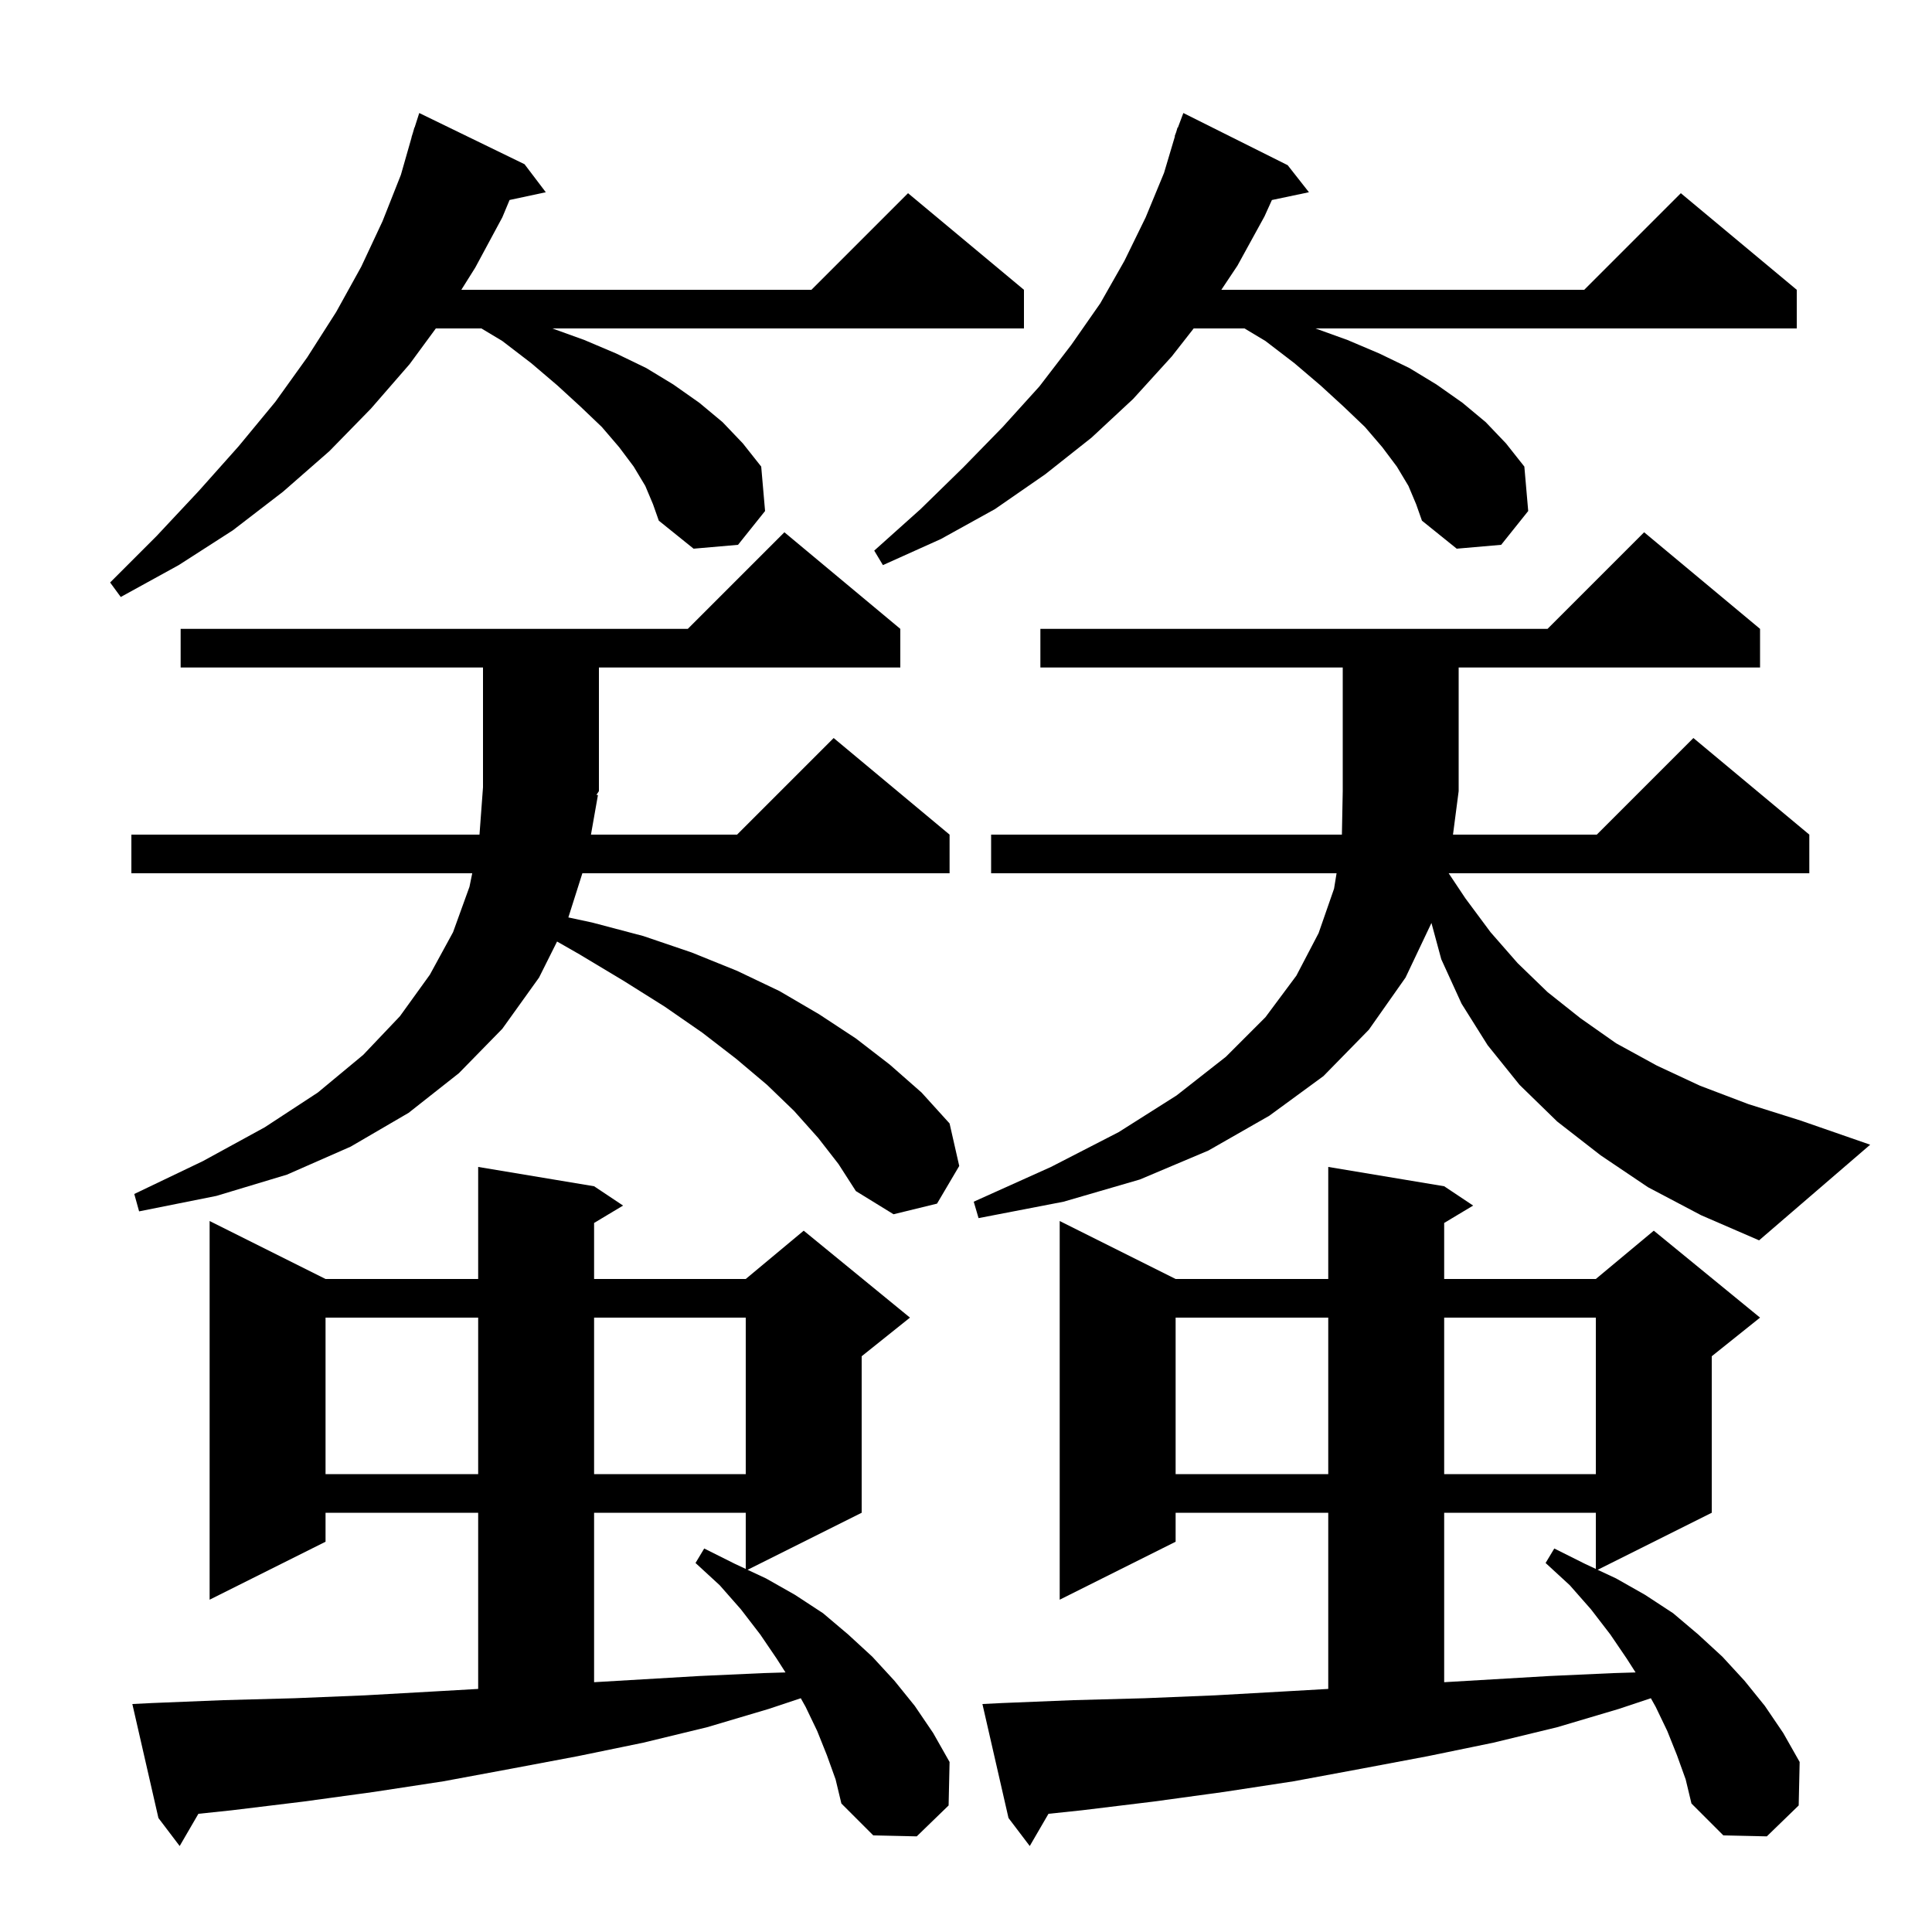 <svg xmlns="http://www.w3.org/2000/svg" xmlns:xlink="http://www.w3.org/1999/xlink" version="1.1" baseProfile="full" viewBox="0 0 200 200" width="200" height="200">
<g fill="black">
<path d="M 173.6 181.7 L 172.6 179.2 L 171.4 176.7 L 170.897 175.801 L 167.6 176.9 L 161.2 178.8 L 154.6 180.4 L 147.8 181.8 L 140.9 183.1 L 133.9 184.4 L 126.7 185.5 L 119.4 186.5 L 112.0 187.4 L 108.537 187.765 L 106.6 191.1 L 104.4 188.2 L 101.7 176.4 L 103.7 176.3 L 111.1 176.0 L 118.5 175.8 L 125.8 175.5 L 132.9 175.1 L 137.5 174.837 L 137.5 156.6 L 121.7 156.6 L 121.7 159.6 L 109.7 165.6 L 109.7 126.4 L 121.7 132.4 L 137.5 132.4 L 137.5 120.8 L 149.5 122.8 L 152.5 124.8 L 149.5 126.6 L 149.5 132.4 L 165.2 132.4 L 171.2 127.4 L 182.2 136.4 L 177.2 140.4 L 177.2 156.6 L 165.39 162.505 L 167.3 163.4 L 170.3 165.1 L 173.2 167.0 L 175.8 169.2 L 178.3 171.5 L 180.6 174.0 L 182.7 176.6 L 184.6 179.4 L 186.3 182.4 L 186.2 186.9 L 182.9 190.1 L 178.4 190.0 L 175.1 186.7 L 174.5 184.2 Z M 85.6 181.7 L 84.6 179.2 L 83.4 176.7 L 82.897 175.801 L 79.6 176.9 L 73.2 178.8 L 66.6 180.4 L 59.8 181.8 L 52.9 183.1 L 45.9 184.4 L 38.7 185.5 L 31.4 186.5 L 24.0 187.4 L 20.537 187.765 L 18.6 191.1 L 16.4 188.2 L 13.7 176.4 L 15.7 176.3 L 23.1 176.0 L 30.5 175.8 L 37.8 175.5 L 44.9 175.1 L 49.5 174.837 L 49.5 156.6 L 33.7 156.6 L 33.7 159.6 L 21.7 165.6 L 21.7 126.4 L 33.7 132.4 L 49.5 132.4 L 49.5 120.8 L 61.5 122.8 L 64.5 124.8 L 61.5 126.6 L 61.5 132.4 L 77.2 132.4 L 83.2 127.4 L 94.2 136.4 L 89.2 140.4 L 89.2 156.6 L 77.39 162.505 L 79.3 163.4 L 82.3 165.1 L 85.2 167.0 L 87.8 169.2 L 90.3 171.5 L 92.6 174.0 L 94.7 176.6 L 96.6 179.4 L 98.3 182.4 L 98.2 186.9 L 94.9 190.1 L 90.4 190.0 L 87.1 186.7 L 86.5 184.2 Z M 61.5 156.6 L 61.5 174.141 L 72.4 173.5 L 79.0 173.2 L 81.315 173.13 L 80.4 171.7 L 78.7 169.2 L 76.7 166.6 L 74.5 164.1 L 72.0 161.8 L 72.9 160.3 L 76.1 161.9 L 77.2 162.416 L 77.2 156.6 Z M 149.5 156.6 L 149.5 174.141 L 160.4 173.5 L 167.0 173.2 L 169.315 173.13 L 168.4 171.7 L 166.7 169.2 L 164.7 166.6 L 162.5 164.1 L 160.0 161.8 L 160.9 160.3 L 164.1 161.9 L 165.2 162.416 L 165.2 156.6 Z M 121.7 136.4 L 121.7 152.6 L 137.5 152.6 L 137.5 136.4 Z M 149.5 136.4 L 149.5 152.6 L 165.2 152.6 L 165.2 136.4 Z M 33.7 136.4 L 33.7 152.6 L 49.5 152.6 L 49.5 136.4 Z M 61.5 136.4 L 61.5 152.6 L 77.2 152.6 L 77.2 136.4 Z M 170.6 122.9 L 165.7 119.6 L 161.2 116.1 L 157.3 112.3 L 154.0 108.2 L 151.3 103.9 L 149.2 99.3 L 148.183 95.546 L 145.5 101.2 L 141.7 106.6 L 137.0 111.4 L 131.4 115.5 L 125.1 119.1 L 118.0 122.1 L 110.1 124.4 L 101.3 126.1 L 100.8 124.4 L 108.8 120.8 L 115.8 117.2 L 121.8 113.4 L 126.9 109.4 L 131.0 105.3 L 134.2 101.0 L 136.5 96.6 L 138.1 92.0 L 138.361 90.4 L 102.6 90.4 L 102.6 86.4 L 138.913 86.4 L 139.0 81.9 L 139.0 69.1 L 107.7 69.1 L 107.7 65.1 L 160.2 65.1 L 170.2 55.1 L 182.2 65.1 L 182.2 69.1 L 151.0 69.1 L 151.0 81.9 L 150.413 86.4 L 165.3 86.4 L 175.3 76.4 L 187.3 86.4 L 187.3 90.4 L 149.967 90.4 L 151.7 93.0 L 154.3 96.5 L 157.1 99.7 L 160.2 102.7 L 163.6 105.4 L 167.3 108.0 L 171.5 110.3 L 176.0 112.4 L 181.0 114.3 L 186.4 116.0 L 193.6 118.5 L 182.1 128.4 L 176.1 125.8 Z M 61.9 82.3 L 61.176 86.4 L 76.3 86.4 L 86.3 76.4 L 98.3 86.4 L 98.3 90.4 L 60.287 90.4 L 58.836 94.972 L 61.3 95.5 L 66.6 96.9 L 71.6 98.6 L 76.3 100.5 L 80.7 102.6 L 84.8 105.0 L 88.6 107.5 L 92.1 110.2 L 95.4 113.1 L 98.3 116.3 L 99.3 120.7 L 97.0 124.6 L 92.5 125.7 L 88.6 123.3 L 86.8 120.5 L 84.7 117.8 L 82.2 115.0 L 79.4 112.3 L 76.2 109.6 L 72.7 106.9 L 68.8 104.2 L 64.5 101.5 L 60.0 98.8 L 57.667 97.467 L 55.8 101.2 L 52.0 106.5 L 47.5 111.1 L 42.3 115.2 L 36.3 118.7 L 29.7 121.6 L 22.4 123.8 L 14.4 125.4 L 13.9 123.6 L 21.0 120.2 L 27.4 116.7 L 32.9 113.1 L 37.6 109.2 L 41.4 105.2 L 44.5 100.9 L 46.9 96.5 L 48.6 91.8 L 48.886 90.4 L 13.6 90.4 L 13.6 86.4 L 49.637 86.4 L 50.0 81.5 L 50.0 69.1 L 18.7 69.1 L 18.7 65.1 L 71.2 65.1 L 81.2 55.1 L 93.2 65.1 L 93.2 69.1 L 62.0 69.1 L 62.0 81.9 L 61.74 82.289 Z M 66.8 50.3 L 65.6 48.3 L 64.1 46.3 L 62.3 44.2 L 60.1 42.1 L 57.7 39.9 L 55.0 37.6 L 52.0 35.3 L 49.833 34.0 L 45.118 34.0 L 42.4 37.7 L 38.4 42.3 L 34.1 46.7 L 29.3 50.9 L 24.1 54.9 L 18.5 58.5 L 12.5 61.8 L 11.4 60.3 L 16.2 55.5 L 20.6 50.8 L 24.7 46.2 L 28.5 41.6 L 31.8 37.0 L 34.8 32.3 L 37.4 27.6 L 39.6 22.9 L 41.5 18.1 L 42.613 14.203 L 42.6 14.2 L 42.733 13.783 L 42.9 13.2 L 42.918 13.206 L 43.4 11.7 L 54.3 17.0 L 56.5 19.9 L 52.751 20.703 L 52.0 22.5 L 49.2 27.7 L 47.757 30.0 L 84.0 30.0 L 94.0 20.0 L 106.0 30.0 L 106.0 34.0 L 57.177 34.0 L 60.5 35.2 L 63.8 36.6 L 66.9 38.1 L 69.7 39.8 L 72.4 41.7 L 74.8 43.7 L 76.9 45.9 L 78.8 48.3 L 79.2 52.9 L 76.4 56.4 L 71.8 56.8 L 68.2 53.9 L 67.6 52.2 Z M 145.8 50.3 L 144.6 48.3 L 143.1 46.3 L 141.3 44.2 L 139.1 42.1 L 136.7 39.9 L 134.0 37.6 L 131.0 35.3 L 128.833 34.0 L 123.57 34.0 L 121.3 36.9 L 117.3 41.3 L 113.0 45.3 L 108.2 49.1 L 103.0 52.7 L 97.4 55.8 L 91.4 58.5 L 90.5 57.0 L 95.3 52.7 L 99.7 48.4 L 103.8 44.2 L 107.6 40.0 L 110.9 35.7 L 113.9 31.4 L 116.4 27.0 L 118.6 22.5 L 120.5 17.9 L 121.63 14.108 L 121.6 14.1 L 121.755 13.686 L 121.9 13.2 L 121.933 13.211 L 122.5 11.7 L 133.3 17.1 L 135.5 19.9 L 131.667 20.707 L 130.9 22.4 L 128.1 27.5 L 126.433 30.0 L 164.0 30.0 L 174.0 20.0 L 186.0 30.0 L 186.0 34.0 L 136.177 34.0 L 139.5 35.2 L 142.8 36.6 L 145.9 38.1 L 148.7 39.8 L 151.4 41.7 L 153.8 43.7 L 155.9 45.9 L 157.8 48.3 L 158.2 52.9 L 155.4 56.4 L 150.8 56.8 L 147.2 53.9 L 146.6 52.2 Z " />
</g>
</svg>
